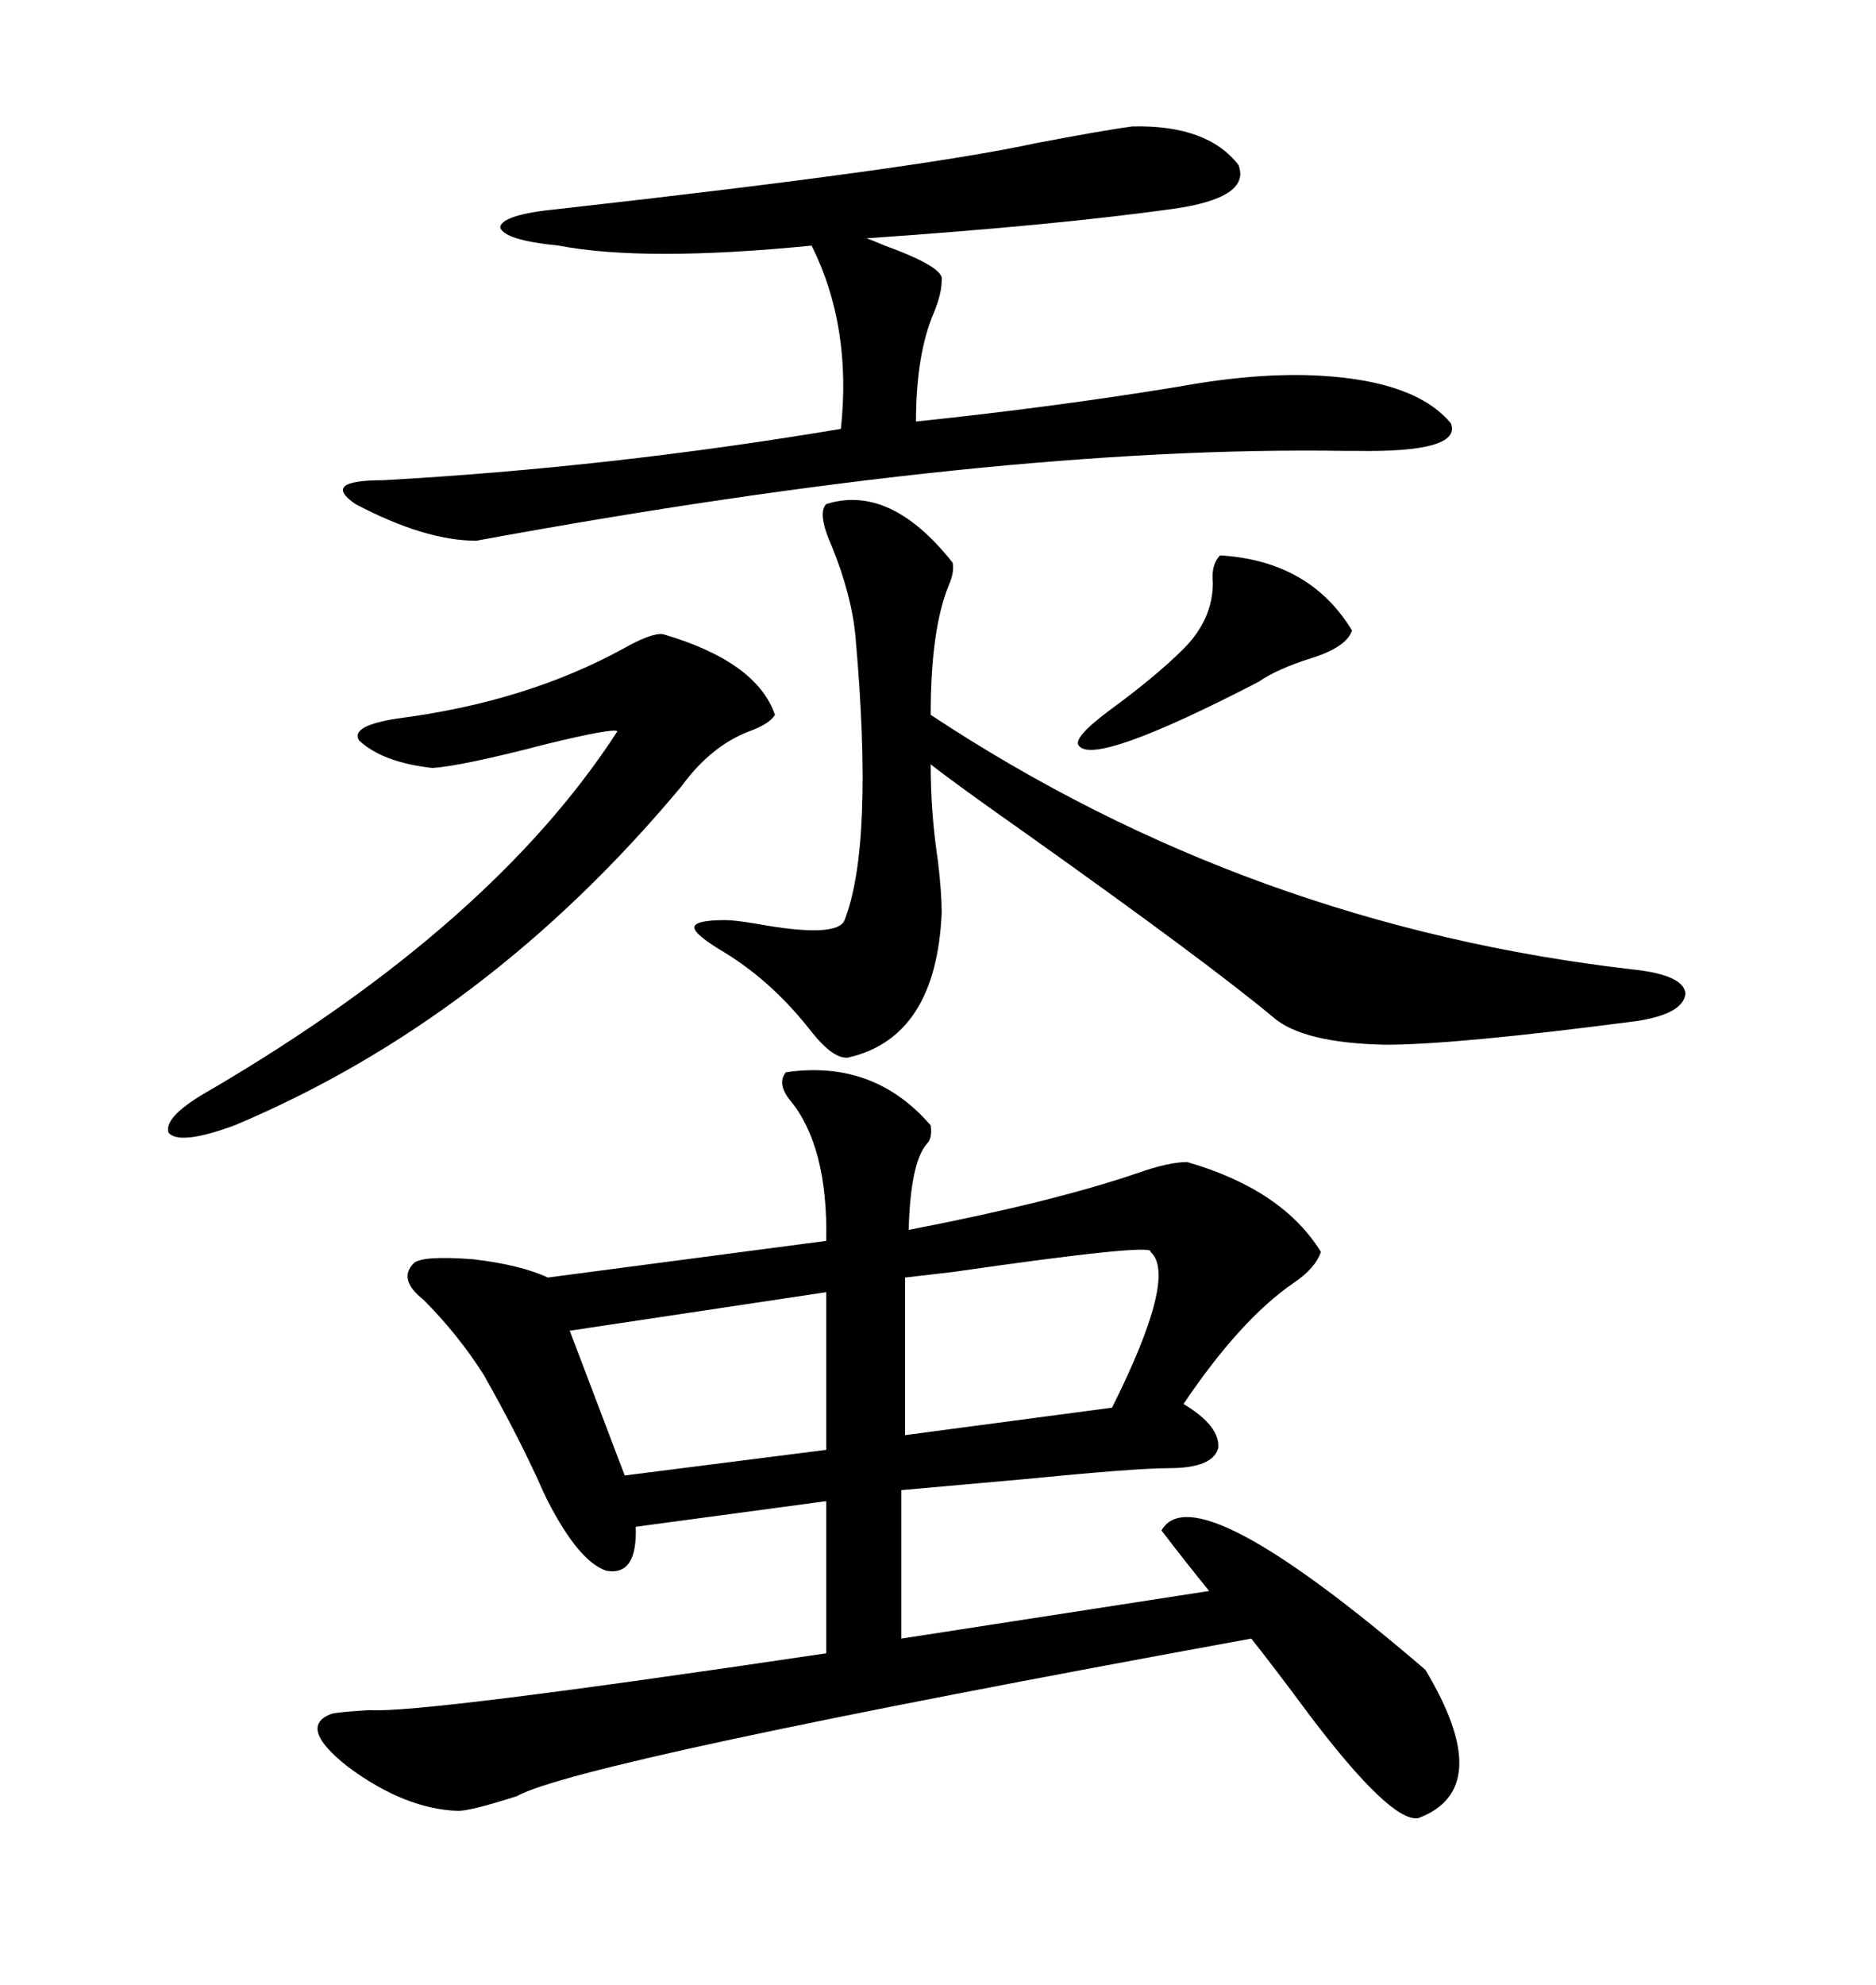 <svg xmlns="http://www.w3.org/2000/svg" xmlns:xlink="http://www.w3.org/1999/xlink" width="300" height="317.285"><path d="M125.68 171.39L125.68 171.39Q139.75 169.34 148.83 179.88L148.83 179.88Q149.12 181.93 148.24 182.81L148.24 182.81Q145.61 185.74 145.31 196.58L145.31 196.58Q168.16 192.19 181.93 187.50L181.93 187.50Q186.91 185.74 189.84 185.74L189.84 185.74Q205.08 190.14 211.23 200.10L211.23 200.10Q210.35 202.73 206.84 205.08L206.84 205.08Q198.34 210.94 189.26 224.41L189.26 224.41Q195.12 227.93 194.82 231.45L194.82 231.45Q193.95 234.67 186.91 234.67L186.91 234.67Q181.64 234.67 163.77 236.43L163.77 236.43Q150.59 237.60 144.14 238.18L144.14 238.18L144.14 261.91L193.36 254.30Q189.55 249.61 185.74 244.63L185.74 244.63Q191.02 235.25 227.93 266.89L227.93 266.89Q239.36 285.94 226.76 290.63L226.76 290.63Q222.36 291.21 209.47 274.22L209.47 274.22Q203.61 266.31 200.10 261.91L200.10 261.91Q92.58 281.54 82.62 287.11L82.62 287.11Q75.29 289.45 73.24 289.45L73.24 289.45Q64.75 289.16 55.66 282.42L55.66 282.42Q47.46 275.98 53.03 273.93L53.03 273.93Q54.20 273.63 59.18 273.34L59.18 273.34Q67.09 273.93 132.13 264.26L132.13 264.26L132.13 239.94L101.66 244.04Q101.95 251.95 96.97 251.07L96.97 251.07Q92.58 249.61 87.60 239.94L87.60 239.94Q87.01 238.77 85.84 236.13L85.84 236.13Q82.32 228.52 77.34 219.73L77.34 219.73Q73.24 213.28 67.68 207.71L67.68 207.71Q63.57 204.49 66.21 201.86L66.21 201.86Q67.68 200.68 75.59 201.27L75.59 201.27Q83.20 202.15 87.60 204.20L87.60 204.20L132.13 198.34Q132.42 183.11 126.27 175.78L126.27 175.78Q124.22 173.14 125.68 171.39ZM181.05 20.21L181.05 20.21Q193.07 19.92 198.05 26.37L198.05 26.37Q200.10 31.64 187.50 33.40L187.50 33.40Q168.46 36.04 138.57 38.09L138.57 38.09Q139.45 38.38 141.50 39.26L141.50 39.26Q151.17 42.77 150.59 44.82L150.59 44.82Q150.59 46.88 149.41 49.80L149.41 49.80Q146.48 56.54 146.48 67.38L146.48 67.38Q168.75 65.04 188.38 61.82L188.38 61.82Q201.27 59.47 211.23 60.06L211.23 60.06Q226.46 60.94 232.03 67.68L232.03 67.68Q233.79 72.36 216.80 72.07L216.80 72.07Q216.50 72.07 215.04 72.07L215.04 72.07Q159.08 71.19 76.17 86.43L76.17 86.43Q67.97 86.43 56.84 80.57L56.84 80.57Q51.27 76.76 61.23 76.76L61.23 76.76Q97.85 74.71 134.47 68.55L134.47 68.55Q136.23 52.15 129.79 39.26L129.79 39.26Q103.13 41.89 89.36 39.26L89.36 39.26Q80.57 38.38 79.98 36.33L79.98 36.33Q80.27 34.28 89.36 33.40L89.36 33.40Q147.07 26.95 165.82 22.85L165.82 22.85Q176.66 20.80 181.05 20.21ZM132.13 80.57L132.13 80.57Q142.38 77.34 152.34 89.94L152.34 89.94Q152.64 91.41 151.76 93.46L151.76 93.46Q148.83 100.49 148.83 114.26L148.83 114.26Q199.80 147.95 261.33 154.98L261.33 154.98Q269.24 155.86 269.53 158.79L269.53 158.79Q269.24 162.01 261.91 163.18L261.91 163.18Q232.91 166.99 221.48 166.99L221.48 166.99Q208.30 166.70 203.61 162.60L203.61 162.60Q193.07 153.81 163.77 133.01L163.77 133.01Q152.93 125.39 148.83 122.17L148.83 122.17Q148.83 130.08 150 137.70L150 137.70Q150.59 142.68 150.59 145.90L150.59 145.90Q149.71 165.82 135.64 169.04L135.64 169.04Q133.30 169.34 129.79 164.94L129.79 164.94Q123.63 157.03 116.02 152.34L116.02 152.34Q111.04 149.41 111.04 148.24L111.04 148.24Q111.04 147.07 116.02 147.07L116.02 147.07Q117.48 147.07 121.00 147.66L121.00 147.66Q133.89 150 135.06 147.07L135.06 147.07Q139.75 135.06 136.82 101.95L136.82 101.95Q136.23 95.21 133.01 87.30L133.01 87.30Q130.66 82.03 132.13 80.57ZM106.05 101.37L106.05 101.37Q121.00 105.76 123.93 114.26L123.93 114.26Q123.05 115.72 119.82 116.89L119.82 116.89Q113.67 119.24 108.98 125.68L108.98 125.68Q77.93 162.89 37.50 179.88L37.50 179.88Q28.71 183.11 26.95 181.05L26.95 181.05Q26.07 178.42 33.98 174.02L33.98 174.02Q78.81 147.66 98.73 116.89L98.73 116.89Q98.14 116.31 87.30 118.95L87.30 118.95Q73.83 122.46 69.14 122.75L69.14 122.75Q61.23 121.88 57.42 118.36L57.42 118.36Q55.96 116.02 63.57 114.84L63.57 114.84Q84.08 112.21 99.61 103.71L99.61 103.71Q104.30 101.07 106.05 101.37ZM183.98 200.10L183.98 200.10Q184.86 198.63 152.34 203.32L152.34 203.32Q147.36 203.91 144.73 204.20L144.73 204.20L144.73 229.39L177.83 225Q188.38 203.91 183.98 200.10ZM132.13 231.74L132.13 206.54L91.11 212.70L99.90 235.84L132.13 231.74ZM195.12 88.77L195.12 88.77Q209.47 89.65 216.21 100.78L216.21 100.78Q215.33 103.42 209.77 105.18L209.77 105.18Q204.20 106.93 201.27 108.98L201.27 108.98Q175.20 122.46 172.56 119.24L172.56 119.24Q171.39 118.07 177.25 113.67L177.25 113.67Q184.86 108.11 189.26 103.71L189.26 103.71Q193.95 99.02 193.95 93.16L193.95 93.16Q193.65 90.23 195.12 88.77Z"/></svg>
